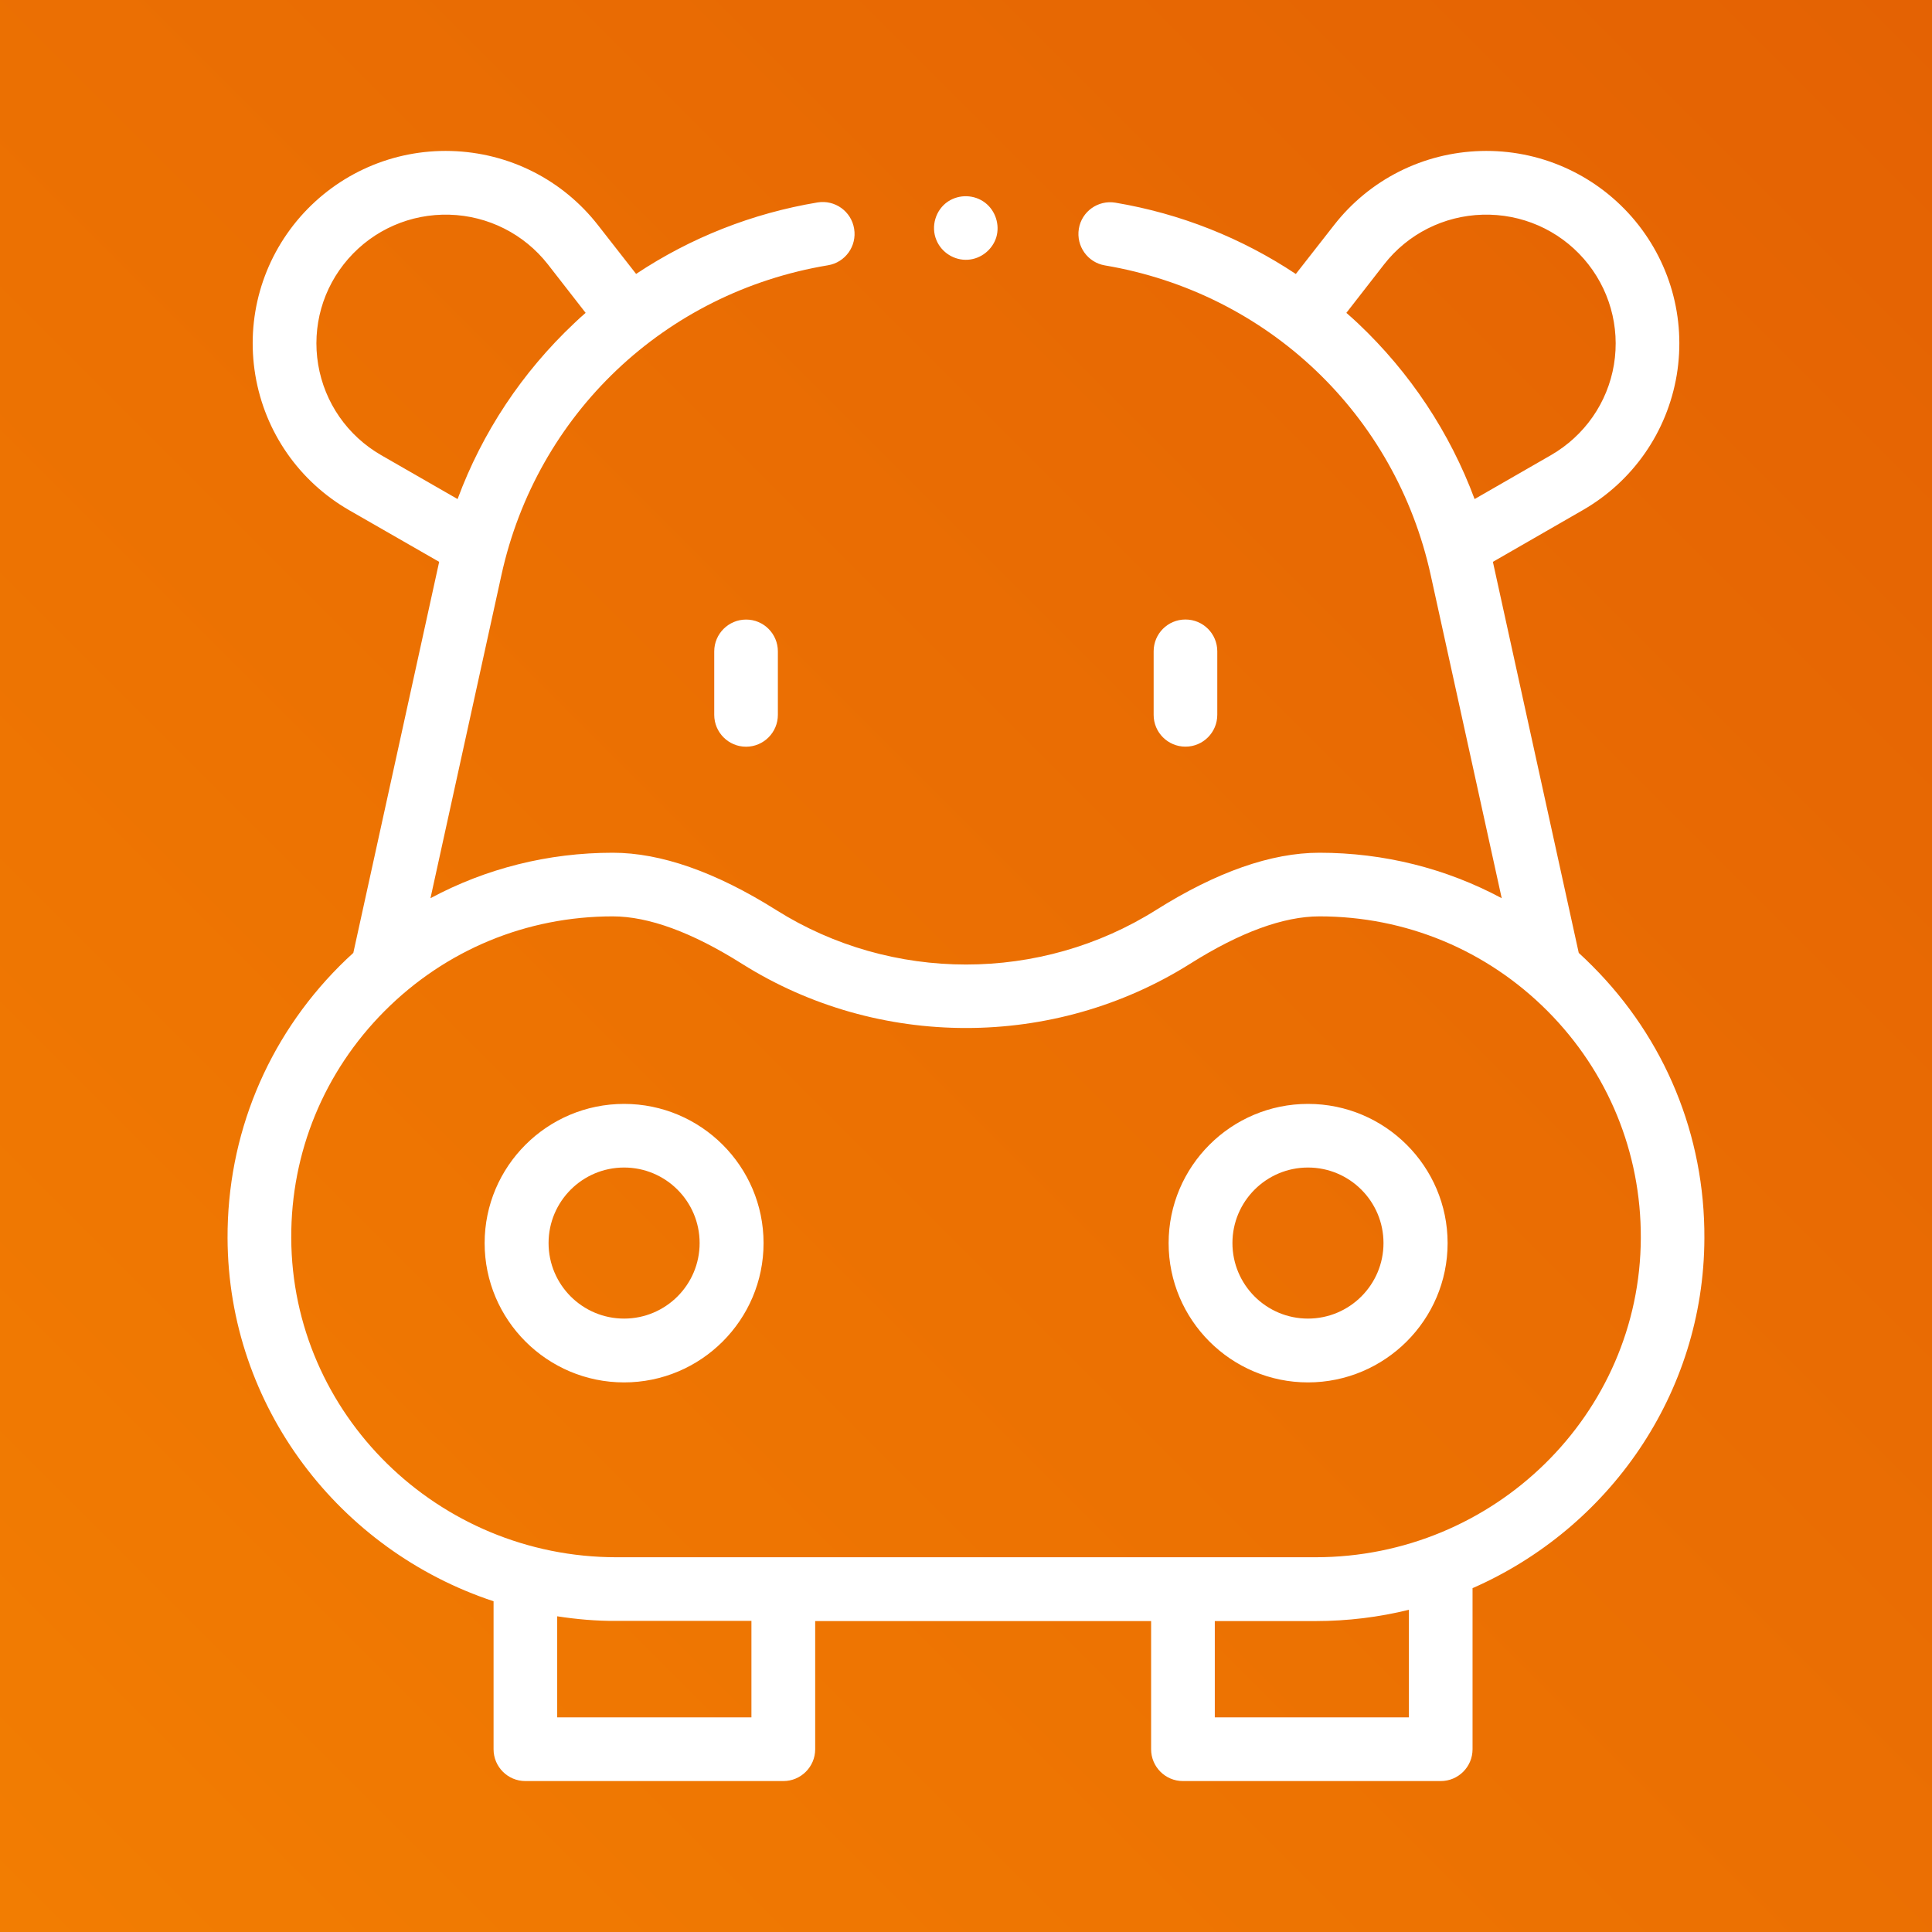 <?xml version="1.0" encoding="iso-8859-1"?>
<!-- Generator: Adobe Illustrator 16.0.0, SVG Export Plug-In . SVG Version: 6.00 Build 0)  -->
<!DOCTYPE svg PUBLIC "-//W3C//DTD SVG 1.1//EN" "http://www.w3.org/Graphics/SVG/1.1/DTD/svg11.dtd">
<svg version="1.1" id="Layer_1" xmlns="http://www.w3.org/2000/svg" xmlns:xlink="http://www.w3.org/1999/xlink" x="0px" y="0px"
	 width="32px" height="32px" viewBox="0 0 32 32" style="enable-background:new 0 0 32 32;" xml:space="preserve">
<linearGradient id="SVGID_1_" gradientUnits="userSpaceOnUse" x1="9.765625e-04" y1="32" x2="32.001" y2="1.907349e-04">
	<stop  offset="0" style="stop-color:#F27D02"/>
	<stop  offset="1" style="stop-color:#E46203"/>
</linearGradient>
<path style="fill:url(#SVGID_1_);" d="M21.788,26.85c0.534,0,1.054-0.065,1.548-0.187v1.782h-3.215V26.85H21.788z M10.337,19.338
	c-0.691,0-1.251,0.561-1.251,1.251s0.56,1.251,1.251,1.251s1.251-0.561,1.251-1.251S11.028,19.338,10.337,19.338z M9.514,5.351
	C9.574,5.293,9.637,5.236,9.7,5.182L9.075,4.379C8.68,3.875,8.085,3.574,7.443,3.556S6.189,3.805,5.767,4.288
	S5.165,5.409,5.27,6.039c0.106,0.632,0.486,1.178,1.042,1.499l1.267,0.728C7.988,7.162,8.646,6.168,9.514,5.351z M21.664,19.338
	c-0.691,0-1.251,0.561-1.251,1.251s0.56,1.251,1.251,1.251s1.251-0.561,1.251-1.251S22.355,19.338,21.664,19.338z M9.229,26.771
	v1.674h3.217v-1.598h-2.234C9.878,26.85,9.55,26.82,9.229,26.771z M26.732,6.039c0.104-0.63-0.078-1.269-0.498-1.751
	c-0.422-0.483-1.034-0.75-1.678-0.732c-0.641,0.018-1.238,0.318-1.632,0.824L22.3,5.182c0.066,0.057,0.13,0.115,0.194,0.175
	c0.863,0.816,1.52,1.808,1.93,2.909l1.266-0.728C26.245,7.217,26.627,6.671,26.732,6.039z M32,0v32H0V0H32z M15.51,3.977
	c0.085,0.207,0.299,0.34,0.522,0.325c0.216-0.014,0.406-0.166,0.47-0.373c0.061-0.208-0.014-0.439-0.185-0.571
	c-0.178-0.136-0.427-0.144-0.614-0.021C15.497,3.474,15.414,3.749,15.51,3.977z M28.23,20.508c0.008-1.699-0.65-3.301-1.854-4.507
	c-0.075-0.075-0.15-0.148-0.227-0.218l-1.422-6.477l1.486-0.855c0.831-0.477,1.4-1.293,1.559-2.239
	c0.156-0.943-0.114-1.897-0.744-2.619c-0.631-0.72-1.543-1.119-2.5-1.092c-0.959,0.027-1.846,0.475-2.434,1.23l-0.631,0.807
	c-0.898-0.597-1.912-1-2.988-1.181c-0.287-0.048-0.559,0.145-0.606,0.432c-0.047,0.287,0.146,0.559,0.432,0.607
	c2.694,0.455,4.812,2.467,5.396,5.129l1.176,5.352c-0.918-0.492-1.949-0.753-3.02-0.753c-0.797,0-1.705,0.319-2.703,0.947
	c-1.914,1.206-4.384,1.206-6.297,0c-0.999-0.628-1.908-0.947-2.704-0.947c-1.072,0-2.102,0.261-3.019,0.753l1.175-5.351
	c0.585-2.669,2.708-4.682,5.408-5.132c0.288-0.047,0.482-0.319,0.434-0.606C14.1,3.5,13.829,3.306,13.541,3.353
	c-1.082,0.18-2.103,0.584-3.005,1.184l-0.63-0.806C9.318,2.976,8.43,2.528,7.472,2.501s-1.869,0.372-2.5,1.092
	c-0.63,0.722-0.9,1.677-0.743,2.62c0.158,0.945,0.726,1.761,1.557,2.239l1.488,0.854l-1.422,6.477
	c-0.078,0.071-0.155,0.143-0.229,0.218c-1.202,1.206-1.86,2.808-1.854,4.507c0.01,2.794,1.858,5.172,4.406,6.014v2.451
	c0,0.291,0.236,0.527,0.527,0.527h4.273c0.29,0,0.527-0.236,0.527-0.527V26.85h5.564v2.123c0,0.291,0.236,0.527,0.527,0.527h4.27
	c0.291,0,0.527-0.236,0.527-0.527v-2.668C26.643,25.318,28.223,23.09,28.23,20.508z M12.357,10.262c-0.29,0-0.527,0.236-0.527,0.527
	v1.051c0,0.291,0.236,0.528,0.527,0.528s0.527-0.237,0.527-0.528v-1.051C12.884,10.498,12.648,10.261,12.357,10.262z M19.635,12.367
	c0.292,0,0.527-0.237,0.527-0.528v-1.051c0-0.291-0.235-0.527-0.527-0.527c-0.293,0-0.527,0.236-0.527,0.527v1.051
	C19.107,12.13,19.343,12.367,19.635,12.367z M25.632,16.746c1.001,1.006,1.55,2.34,1.545,3.758
	c-0.009,2.917-2.425,5.289-5.389,5.289H10.212c-2.961,0-5.378-2.372-5.388-5.289c-0.006-1.418,0.544-2.752,1.546-3.758
	c1.008-1.011,2.349-1.568,3.779-1.568c0.594,0,1.314,0.264,2.14,0.785c1.128,0.71,2.419,1.064,3.711,1.064
	c1.293,0,2.585-0.355,3.712-1.064c0.826-0.521,1.547-0.785,2.142-0.785C23.283,15.178,24.624,15.735,25.632,16.746z M12.647,20.59
	c0-1.271-1.036-2.306-2.31-2.306s-2.31,1.034-2.31,2.306s1.036,2.307,2.31,2.307S12.647,21.861,12.647,20.59z M23.977,20.59
	c0-1.271-1.037-2.306-2.312-2.306c-1.273,0-2.309,1.034-2.309,2.306s1.035,2.307,2.309,2.307
	C22.939,22.896,23.977,21.861,23.977,20.59z"/>
</svg>
